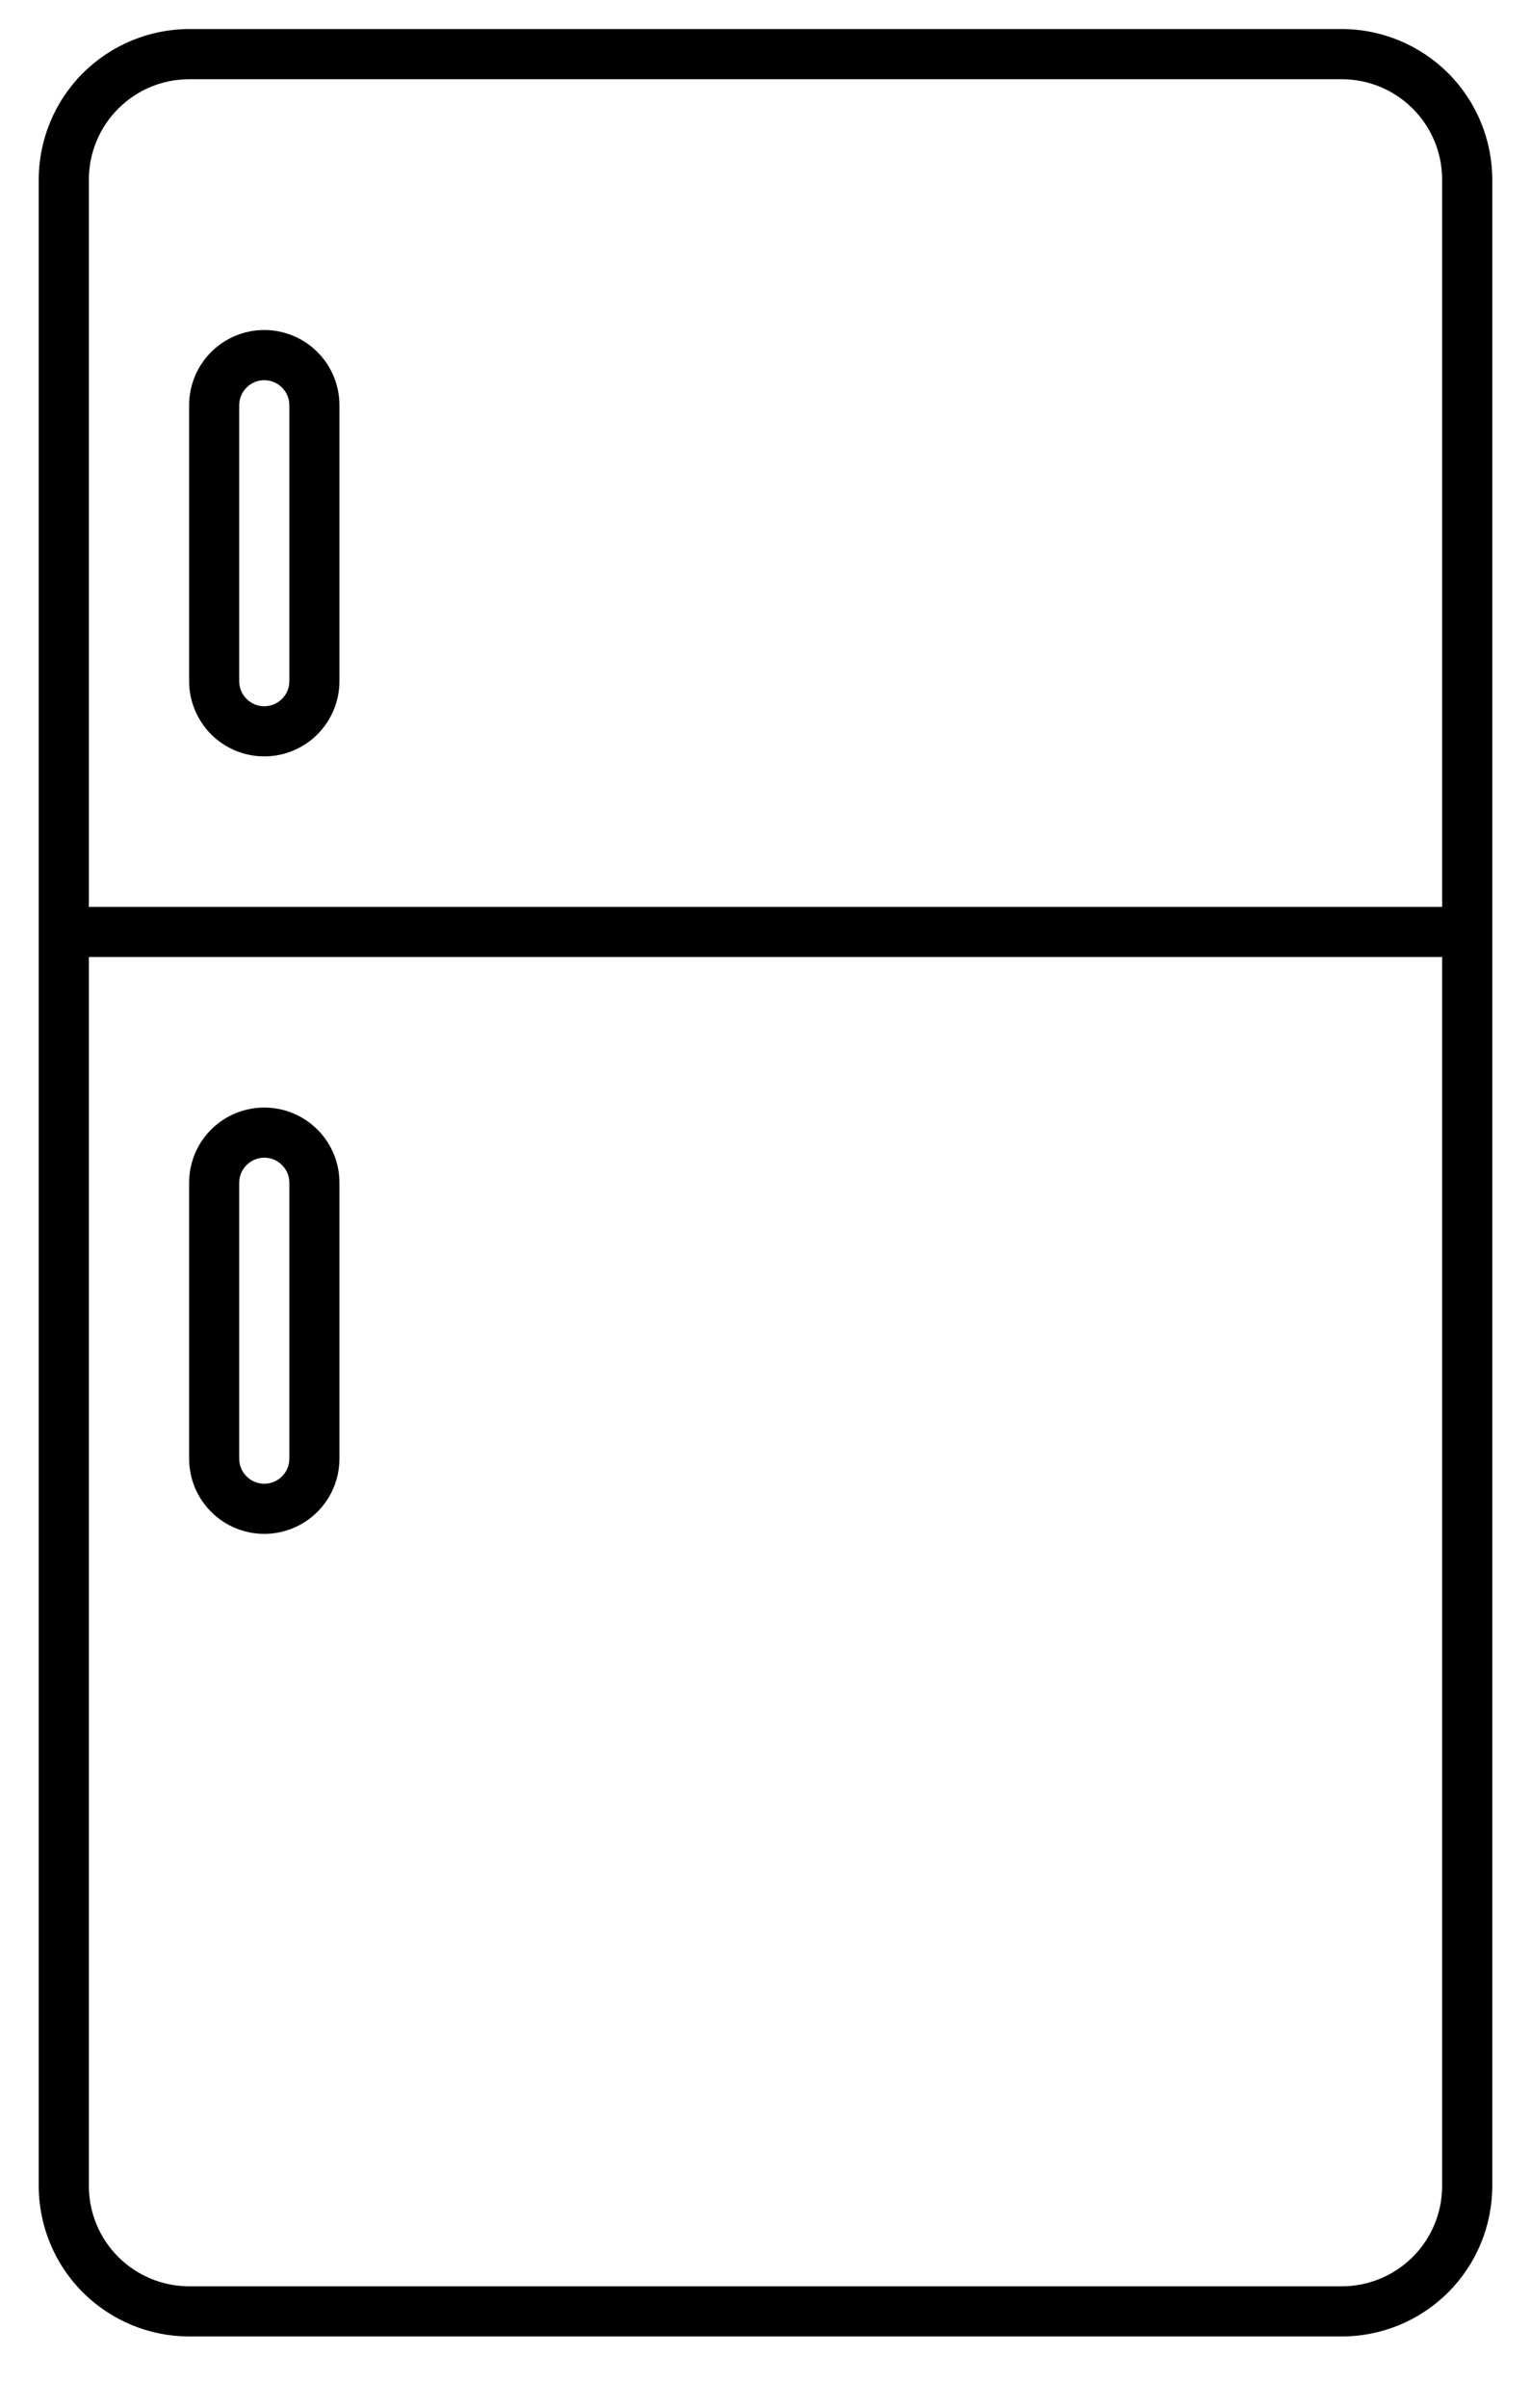 <svg width="21" height="33" viewBox="0 0 21 33" fill="none" xmlns="http://www.w3.org/2000/svg">
<path d="M18.406 32.023C18.953 32.023 19.477 31.805 19.864 31.419C20.251 31.032 20.468 30.508 20.469 29.961V2.461C20.468 1.914 20.251 1.39 19.864 1.003C19.477 0.617 18.953 0.399 18.406 0.398H2.594C2.047 0.399 1.523 0.617 1.136 1.003C0.749 1.39 0.532 1.914 0.531 2.461V29.961C0.532 30.508 0.749 31.032 1.136 31.419C1.523 31.805 2.047 32.023 2.594 32.023H18.406ZM2.594 1.086H18.406C18.771 1.086 19.12 1.231 19.378 1.489C19.636 1.747 19.781 2.096 19.781 2.461V12.43H1.219V2.461C1.219 2.096 1.364 1.747 1.622 1.489C1.88 1.231 2.229 1.086 2.594 1.086ZM1.219 29.961V13.117H19.781V29.961C19.781 30.326 19.636 30.675 19.378 30.933C19.12 31.191 18.771 31.335 18.406 31.336H2.594C2.229 31.335 1.88 31.191 1.622 30.933C1.364 30.675 1.219 30.326 1.219 29.961ZM3.625 21.023C3.898 21.023 4.161 20.914 4.354 20.721C4.547 20.528 4.656 20.266 4.656 19.992V16.211C4.656 15.937 4.548 15.675 4.354 15.482C4.161 15.288 3.898 15.18 3.625 15.18C3.352 15.18 3.089 15.288 2.896 15.482C2.702 15.675 2.594 15.937 2.594 16.211V19.992C2.594 20.266 2.703 20.528 2.896 20.721C3.089 20.914 3.352 21.023 3.625 21.023ZM3.281 16.211C3.281 16.12 3.317 16.032 3.382 15.968C3.446 15.903 3.534 15.867 3.625 15.867C3.716 15.867 3.804 15.903 3.868 15.968C3.933 16.032 3.969 16.12 3.969 16.211V19.992C3.969 20.083 3.933 20.171 3.868 20.235C3.804 20.3 3.716 20.336 3.625 20.336C3.534 20.336 3.446 20.3 3.382 20.235C3.317 20.171 3.281 20.083 3.281 19.992V16.211ZM3.625 10.367C3.898 10.367 4.161 10.258 4.354 10.065C4.547 9.871 4.656 9.609 4.656 9.336V5.555C4.656 5.281 4.548 5.019 4.354 4.825C4.161 4.632 3.898 4.523 3.625 4.523C3.352 4.523 3.089 4.632 2.896 4.825C2.702 5.019 2.594 5.281 2.594 5.555V9.336C2.594 9.609 2.703 9.871 2.896 10.065C3.089 10.258 3.352 10.367 3.625 10.367ZM3.281 5.555C3.281 5.464 3.317 5.376 3.382 5.312C3.446 5.247 3.534 5.211 3.625 5.211C3.716 5.211 3.804 5.247 3.868 5.312C3.933 5.376 3.969 5.464 3.969 5.555V9.336C3.969 9.427 3.933 9.515 3.868 9.579C3.804 9.643 3.716 9.68 3.625 9.68C3.534 9.68 3.446 9.643 3.382 9.579C3.317 9.515 3.281 9.427 3.281 9.336V5.555Z" fill="black"/>
</svg>
